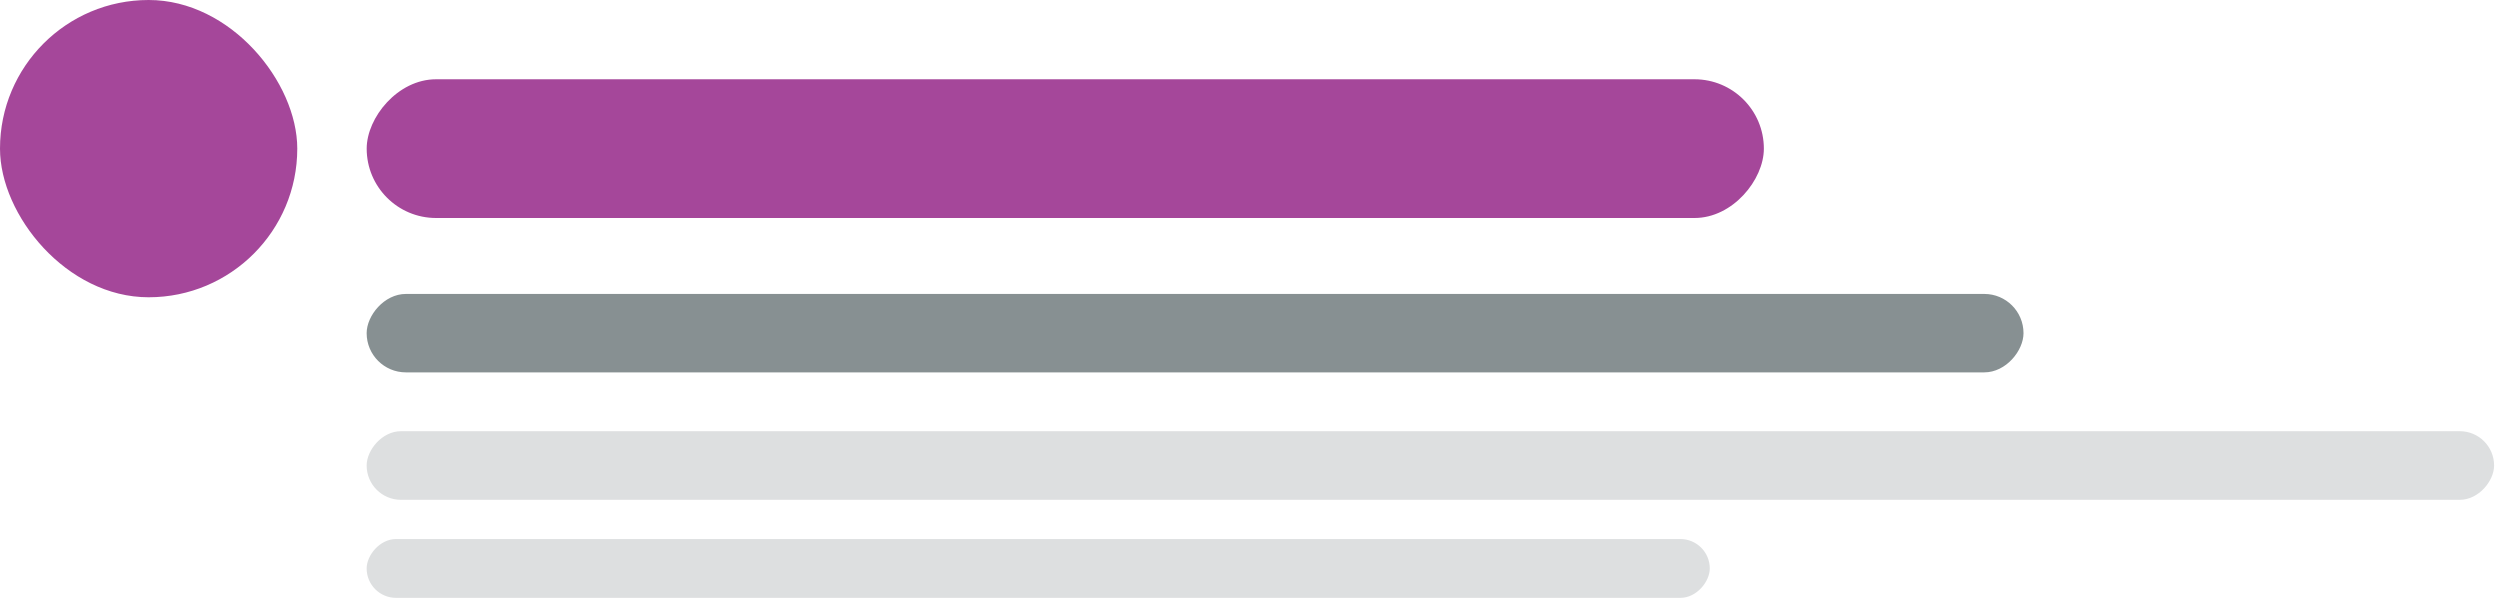 <svg width="255" height="61" viewBox="0 0 255 61" fill="none" xmlns="http://www.w3.org/2000/svg">
<rect width="142.512" height="14.15" rx="7.075" transform="matrix(-1 0 0 1 179.914 8.086)" fill="#A5479A"/>
<rect width="169" height="8" rx="4" transform="matrix(-1 0 0 1 206.398 29.982)" fill="#879092"/>
<rect width="217" height="7" rx="3.5" transform="matrix(-1 0 0 1 254.398 43.982)" fill="#DDDFE0"/>
<rect width="137" height="6" rx="3" transform="matrix(-1 0 0 1 174.398 54.982)" fill="#DDDFE0"/>
<rect width="30.322" height="30.322" rx="15.161" fill="#A5479A"/>
</svg>
